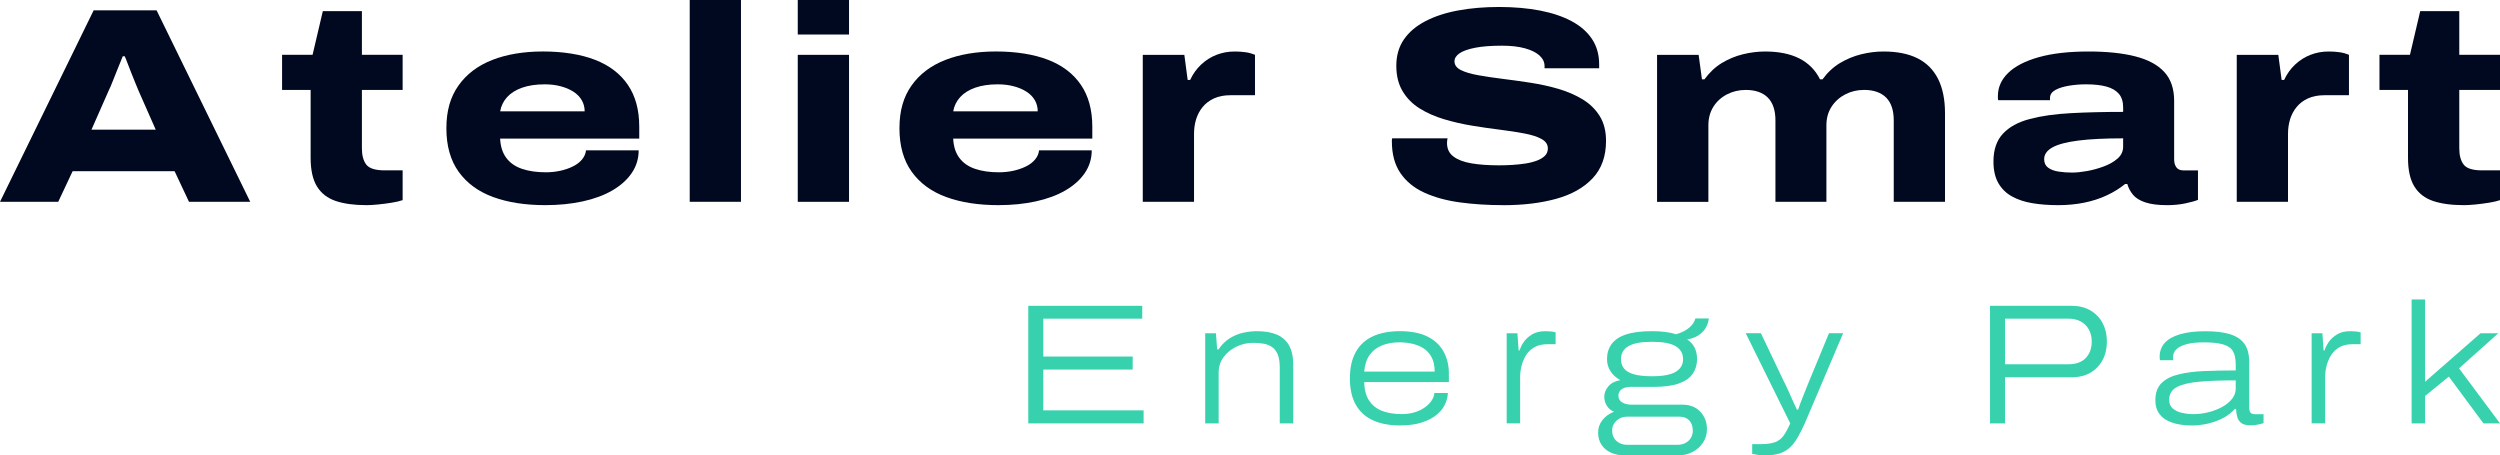 <svg xmlns="http://www.w3.org/2000/svg" width="258" height="47" viewBox="0 0 258 47" fill="none"><g clip-path="url(#clip0_493_2169)"><path d="M106.117 43.693V31.56H117.879V32.886H107.666V36.795H116.893V38.139H107.666V42.349H118.02V43.693H106.117Z" fill="#37D2AD"></path><path d="M124.376 43.693V34.39H125.485L125.609 36.053H125.749C126.102 35.545 126.501 35.156 126.947 34.885C127.393 34.614 127.857 34.429 128.338 34.329C128.819 34.229 129.277 34.178 129.711 34.178C130.533 34.178 131.22 34.296 131.771 34.532C132.323 34.767 132.742 35.139 133.031 35.646C133.319 36.153 133.462 36.825 133.462 37.662V43.693H132.071V37.927C132.071 37.373 132.002 36.929 131.867 36.593C131.732 36.257 131.538 35.999 131.286 35.823C131.034 35.646 130.74 35.528 130.406 35.469C130.071 35.41 129.709 35.38 129.322 35.38C128.735 35.38 128.172 35.508 127.632 35.76C127.092 36.013 126.646 36.371 126.293 36.831C125.941 37.291 125.765 37.833 125.765 38.458V43.693H124.374H124.376Z" fill="#37D2AD"></path><path d="M144.502 43.906C143.398 43.906 142.459 43.729 141.684 43.375C140.91 43.021 140.321 42.485 139.916 41.765C139.511 41.046 139.309 40.138 139.309 39.042C139.309 37.945 139.509 37.069 139.908 36.343C140.307 35.618 140.89 35.076 141.661 34.716C142.43 34.357 143.371 34.176 144.486 34.176C145.601 34.176 146.599 34.364 147.338 34.742C148.078 35.119 148.626 35.638 148.986 36.298C149.344 36.959 149.524 37.707 149.524 38.544V39.429H140.79C140.802 40.231 140.974 40.877 141.311 41.364C141.645 41.854 142.097 42.204 142.666 42.416C143.236 42.628 143.883 42.734 144.613 42.734C145.165 42.734 145.646 42.667 146.057 42.53C146.468 42.394 146.816 42.217 147.104 41.999C147.391 41.781 147.614 41.545 147.773 41.292C147.931 41.038 148.015 40.795 148.029 40.557H149.42C149.408 40.934 149.31 41.321 149.13 41.716C148.948 42.111 148.663 42.471 148.275 42.795C147.888 43.12 147.383 43.385 146.761 43.591C146.139 43.797 145.388 43.902 144.507 43.902L144.502 43.906ZM140.786 38.352H148.058C148.058 37.762 147.955 37.273 147.751 36.884C147.546 36.495 147.272 36.188 146.931 35.964C146.591 35.74 146.2 35.579 145.76 35.477C145.319 35.377 144.871 35.327 144.414 35.327C143.756 35.327 143.159 35.434 142.627 35.646C142.093 35.858 141.667 36.186 141.35 36.628C141.033 37.071 140.845 37.646 140.786 38.352Z" fill="#37D2AD"></path><path d="M155.489 43.693V34.39H156.598L156.721 36.159H156.827C156.897 35.899 157.034 35.616 157.24 35.31C157.445 35.003 157.733 34.738 158.102 34.514C158.472 34.29 158.926 34.178 159.468 34.178C159.656 34.178 159.846 34.186 160.039 34.203C160.233 34.221 160.401 34.254 160.54 34.301V35.522H159.73C159.167 35.522 158.703 35.628 158.339 35.84C157.975 36.053 157.688 36.334 157.476 36.679C157.265 37.027 157.112 37.397 157.019 37.784C156.925 38.173 156.878 38.544 156.878 38.898V43.691H155.487L155.489 43.693Z" fill="#37D2AD"></path><path d="M167.673 47C167.157 47 166.689 46.908 166.274 46.725C165.858 46.542 165.529 46.275 165.288 45.919C165.048 45.565 164.926 45.141 164.926 44.646C164.926 44.15 165.079 43.714 165.384 43.337C165.689 42.959 166.083 42.676 166.564 42.488C166.223 42.346 165.971 42.132 165.807 41.843C165.642 41.554 165.56 41.258 165.56 40.949C165.56 40.56 165.703 40.198 165.993 39.862C166.28 39.526 166.687 39.318 167.215 39.233C166.746 38.962 166.4 38.642 166.176 38.27C165.953 37.899 165.842 37.496 165.842 37.058C165.842 36.468 165.996 35.956 166.308 35.519C166.619 35.083 167.114 34.749 167.794 34.521C168.475 34.291 169.373 34.177 170.488 34.177C170.993 34.177 171.451 34.203 171.862 34.256C172.273 34.309 172.642 34.389 172.971 34.495C173.511 34.342 173.953 34.124 174.299 33.841C174.646 33.558 174.865 33.234 174.961 32.868H176.352C176.316 33.198 176.211 33.517 176.035 33.823C175.859 34.13 175.608 34.389 175.287 34.602C174.965 34.814 174.573 34.955 174.116 35.026C174.479 35.274 174.742 35.568 174.9 35.91C175.059 36.252 175.137 36.636 175.137 37.06C175.137 37.626 174.99 38.127 174.697 38.563C174.403 39 173.928 39.336 173.27 39.572C172.613 39.807 171.744 39.925 170.664 39.925H168.252C167.9 39.925 167.607 40.004 167.372 40.163C167.137 40.322 167.02 40.55 167.02 40.843C167.02 41.136 167.149 41.366 167.407 41.525C167.665 41.684 168 41.763 168.411 41.763H173.64C174.403 41.763 175.014 42.004 175.471 42.488C175.929 42.971 176.158 43.573 176.158 44.292C176.158 44.811 176.023 45.275 175.753 45.679C175.483 46.086 175.125 46.407 174.679 46.642C174.233 46.878 173.722 46.996 173.147 46.996H167.671L167.673 47ZM167.902 45.903H173.114C173.431 45.903 173.709 45.839 173.949 45.709C174.19 45.579 174.374 45.402 174.503 45.178C174.632 44.954 174.697 44.712 174.697 44.453C174.697 44.005 174.575 43.651 174.335 43.392C174.094 43.133 173.767 43.003 173.358 43.003H167.882C167.472 43.003 167.116 43.142 166.818 43.417C166.519 43.694 166.37 44.038 166.37 44.453C166.37 44.868 166.517 45.225 166.81 45.497C167.104 45.768 167.468 45.903 167.902 45.903ZM170.49 38.829C171.617 38.829 172.433 38.675 172.938 38.369C173.443 38.062 173.695 37.626 173.695 37.06C173.695 36.494 173.443 36.04 172.938 35.733C172.433 35.427 171.617 35.274 170.49 35.274C169.363 35.274 168.548 35.427 168.043 35.733C167.538 36.04 167.286 36.482 167.286 37.06C167.286 37.437 167.387 37.76 167.595 38.023C167.8 38.288 168.137 38.489 168.606 38.624C169.076 38.76 169.704 38.829 170.49 38.829Z" fill="#37D2AD"></path><path d="M182.164 47C181.929 47 181.7 46.985 181.477 46.955C181.254 46.926 181.037 46.886 180.826 46.841V45.833H181.742C182.352 45.833 182.835 45.764 183.195 45.629C183.553 45.493 183.843 45.269 184.068 44.957C184.291 44.644 184.52 44.224 184.754 43.691L180.159 34.388H181.726L184.103 39.375C184.22 39.588 184.355 39.869 184.508 40.215C184.66 40.562 184.821 40.922 184.991 41.294C185.161 41.665 185.31 41.991 185.441 42.274H185.564C185.611 42.121 185.682 41.92 185.776 41.673C185.87 41.425 185.975 41.154 186.093 40.859C186.21 40.564 186.327 40.27 186.445 39.975C186.562 39.68 186.668 39.421 186.762 39.197L188.751 34.386H190.213L186.286 43.618C186.028 44.196 185.776 44.699 185.529 45.13C185.283 45.56 185.011 45.914 184.709 46.191C184.41 46.468 184.054 46.67 183.645 46.8C183.234 46.93 182.741 46.995 182.166 46.995L182.164 47Z" fill="#37D2AD"></path><path d="M205.371 43.693V31.56H213.787C214.539 31.56 215.186 31.719 215.732 32.037C216.278 32.355 216.697 32.792 216.992 33.346C217.285 33.9 217.432 34.531 217.432 35.238C217.432 35.946 217.285 36.594 216.992 37.149C216.699 37.703 216.282 38.139 215.742 38.458C215.202 38.776 214.55 38.935 213.787 38.935H206.92V43.693H205.371ZM206.92 37.591H213.453C214.239 37.591 214.838 37.377 215.249 36.944C215.66 36.514 215.865 35.952 215.865 35.254C215.865 34.782 215.769 34.37 215.576 34.016C215.382 33.662 215.106 33.385 214.748 33.185C214.39 32.984 213.958 32.884 213.453 32.884H206.92V37.589V37.591Z" fill="#37D2AD"></path><path d="M226.166 43.906C225.649 43.906 225.164 43.858 224.714 43.764C224.262 43.67 223.867 43.522 223.524 43.322C223.184 43.121 222.918 42.856 222.724 42.526C222.531 42.196 222.433 41.789 222.433 41.306C222.433 40.539 222.646 39.948 223.076 39.529C223.505 39.11 224.1 38.81 224.865 38.627C225.628 38.444 226.51 38.332 227.514 38.291C228.517 38.25 229.587 38.23 230.726 38.23V37.611C230.726 37.01 230.626 36.548 230.427 36.224C230.227 35.899 229.883 35.669 229.398 35.534C228.91 35.398 228.243 35.331 227.4 35.331C226.684 35.331 226.093 35.396 225.63 35.526C225.166 35.656 224.823 35.83 224.6 36.049C224.377 36.267 224.266 36.524 224.266 36.819V37.173H222.91C222.898 37.126 222.889 37.072 222.885 37.014C222.879 36.955 222.875 36.89 222.875 36.819C222.875 36.253 223.051 35.775 223.403 35.386C223.755 34.997 224.284 34.7 224.988 34.492C225.692 34.286 226.567 34.184 227.611 34.184C228.656 34.184 229.443 34.284 230.112 34.484C230.781 34.685 231.283 35.015 231.618 35.475C231.953 35.935 232.119 36.571 232.119 37.385V42.054C232.119 42.302 232.164 42.479 232.252 42.585C232.34 42.691 232.5 42.744 232.735 42.744H233.598V43.664C233.398 43.734 233.177 43.789 232.937 43.831C232.696 43.872 232.475 43.894 232.275 43.894C231.841 43.894 231.52 43.817 231.315 43.664C231.109 43.511 230.969 43.308 230.892 43.055C230.816 42.801 230.771 42.516 230.761 42.198H230.638C230.309 42.575 229.904 42.891 229.423 43.143C228.942 43.397 228.419 43.589 227.856 43.717C227.292 43.846 226.729 43.911 226.166 43.911V43.906ZM226.359 42.738C226.876 42.738 227.392 42.673 227.909 42.544C228.425 42.414 228.895 42.235 229.317 42.003C229.74 41.773 230.08 41.496 230.339 41.172C230.597 40.848 230.726 40.492 230.726 40.103V39.254C229.212 39.254 227.944 39.301 226.923 39.395C225.901 39.49 225.136 39.678 224.624 39.961C224.113 40.244 223.857 40.681 223.857 41.27C223.857 41.648 223.98 41.942 224.227 42.154C224.473 42.367 224.79 42.518 225.178 42.605C225.565 42.693 225.958 42.738 226.357 42.738H226.359Z" fill="#37D2AD"></path><path d="M238.561 43.693V34.39H239.671L239.794 36.159H239.899C239.97 35.899 240.107 35.616 240.314 35.31C240.52 35.003 240.807 34.738 241.177 34.514C241.547 34.29 242.001 34.178 242.543 34.178C242.73 34.178 242.92 34.186 243.114 34.203C243.308 34.221 243.474 34.254 243.617 34.301V35.522H242.807C242.243 35.522 241.78 35.628 241.416 35.84C241.052 36.053 240.764 36.334 240.553 36.679C240.342 37.027 240.189 37.397 240.095 37.784C240.001 38.173 239.954 38.544 239.954 38.898V43.691H238.563L238.561 43.693Z" fill="#37D2AD"></path><path d="M248.879 43.693V30.905H250.27V39.395L255.993 34.39H257.824L253.774 38.015L258 43.693H256.292L252.718 38.864L250.27 40.863V43.693H248.879Z" fill="#37D2AD"></path><path d="M0 20.826L9.667 1.063H16.158L25.825 20.828H19.505L18.018 17.668H7.495L6.008 20.828H0V20.826ZM9.438 13.385H16.072L14.299 9.365C14.223 9.192 14.117 8.938 13.984 8.604C13.851 8.27 13.709 7.914 13.556 7.541C13.403 7.167 13.27 6.824 13.155 6.507C13.041 6.191 12.945 5.957 12.869 5.804H12.67C12.537 6.147 12.374 6.55 12.182 7.01C11.991 7.47 11.815 7.91 11.654 8.331C11.492 8.751 11.343 9.097 11.21 9.365L9.438 13.385Z" fill="#010920"></path><path d="M37.805 21.171C36.547 21.171 35.493 21.027 34.646 20.741C33.797 20.454 33.153 19.956 32.715 19.247C32.277 18.54 32.057 17.553 32.057 16.287V9.278H29.111V5.658H32.257L33.316 1.147H37.348V5.658H41.552V9.278H37.348V15.311C37.348 16.038 37.5 16.598 37.805 16.991C38.111 17.384 38.739 17.581 39.693 17.581H41.552V20.654C41.284 20.75 40.918 20.835 40.45 20.914C39.983 20.99 39.511 21.053 39.034 21.1C38.557 21.147 38.148 21.173 37.803 21.173L37.805 21.171Z" fill="#010920"></path><path d="M56.278 21.171C54.22 21.171 52.426 20.894 50.902 20.337C49.376 19.781 48.19 18.915 47.341 17.738C46.492 16.56 46.067 15.061 46.067 13.241C46.067 11.421 46.482 10.01 47.312 8.831C48.141 7.654 49.303 6.774 50.8 6.188C52.297 5.604 54.045 5.312 56.047 5.312C58.048 5.312 59.93 5.598 61.409 6.174C62.886 6.748 64.015 7.611 64.798 8.76C65.579 9.91 65.97 11.345 65.97 13.07V14.304H51.614C51.651 15.108 51.86 15.77 52.244 16.287C52.625 16.804 53.163 17.183 53.86 17.421C54.556 17.661 55.38 17.781 56.333 17.781C56.847 17.781 57.342 17.728 57.819 17.624C58.295 17.519 58.729 17.37 59.12 17.177C59.512 16.987 59.825 16.747 60.063 16.46C60.302 16.173 60.439 15.857 60.478 15.513H65.911C65.911 16.374 65.672 17.156 65.197 17.854C64.72 18.553 64.052 19.151 63.196 19.65C62.339 20.149 61.317 20.526 60.136 20.784C58.954 21.041 57.667 21.171 56.276 21.171H56.278ZM51.616 11.49H60.337C60.337 11.07 60.237 10.686 60.038 10.341C59.838 9.995 59.551 9.704 59.179 9.464C58.807 9.224 58.369 9.038 57.864 8.904C57.36 8.77 56.81 8.703 56.221 8.703C55.325 8.703 54.548 8.817 53.891 9.047C53.234 9.277 52.713 9.604 52.332 10.024C51.95 10.445 51.712 10.934 51.618 11.488L51.616 11.49Z" fill="#010920"></path><path d="M71.178 20.825V0H76.468V20.825H71.178Z" fill="#010920"></path><path d="M82.329 3.563V0H87.619V3.563H82.329ZM82.329 20.827V5.66H87.619V20.827H82.329Z" fill="#010920"></path><path d="M103.034 21.171C100.976 21.171 99.181 20.894 97.657 20.337C96.132 19.781 94.946 18.915 94.097 17.738C93.248 16.56 92.823 15.061 92.823 13.241C92.823 11.421 93.238 10.01 94.067 8.831C94.897 7.654 96.059 6.774 97.556 6.188C99.052 5.604 100.801 5.312 102.803 5.312C104.804 5.312 106.686 5.598 108.165 6.174C109.642 6.748 110.771 7.611 111.554 8.76C112.334 9.91 112.726 11.345 112.726 13.07V14.304H98.37C98.407 15.108 98.616 15.77 99 16.287C99.381 16.804 99.919 17.183 100.616 17.421C101.312 17.661 102.136 17.781 103.088 17.781C103.603 17.781 104.098 17.728 104.575 17.624C105.051 17.519 105.485 17.37 105.876 17.177C106.268 16.987 106.581 16.747 106.819 16.46C107.058 16.173 107.195 15.857 107.234 15.513H112.667C112.667 16.374 112.428 17.156 111.953 17.854C111.476 18.553 110.808 19.151 109.952 19.65C109.095 20.149 108.073 20.526 106.892 20.784C105.71 21.041 104.423 21.171 103.032 21.171H103.034ZM98.372 11.49H107.093C107.093 11.07 106.993 10.686 106.794 10.341C106.594 9.995 106.307 9.704 105.935 9.464C105.563 9.224 105.125 9.038 104.62 8.904C104.116 8.77 103.566 8.703 102.977 8.703C102.081 8.703 101.304 8.817 100.647 9.047C99.99 9.277 99.469 9.604 99.088 10.024C98.706 10.445 98.468 10.934 98.374 11.488L98.372 11.49Z" fill="#010920"></path><path d="M117.934 20.825V5.659H122.224L122.566 8.246H122.825C123.11 7.632 123.486 7.106 123.953 6.666C124.421 6.225 124.949 5.889 125.54 5.659C126.131 5.429 126.759 5.315 127.428 5.315C127.809 5.315 128.175 5.339 128.529 5.388C128.882 5.435 129.21 5.528 129.515 5.661V9.826H127C126.332 9.826 125.759 9.936 125.284 10.156C124.806 10.376 124.415 10.673 124.112 11.046C123.807 11.419 123.584 11.842 123.439 12.31C123.296 12.779 123.224 13.282 123.224 13.817V20.827H117.934V20.825Z" fill="#010920"></path><path d="M155.137 21.172C153.534 21.172 152.038 21.075 150.647 20.885C149.256 20.694 148.035 20.358 146.986 19.879C145.938 19.401 145.118 18.729 144.527 17.868C143.936 17.005 143.641 15.915 143.641 14.594V14.451C143.641 14.394 143.651 14.337 143.67 14.278H149.389C149.369 14.354 149.355 14.431 149.346 14.508C149.336 14.584 149.332 14.671 149.332 14.765C149.332 15.359 149.555 15.824 150.003 16.158C150.451 16.494 151.075 16.728 151.875 16.862C152.675 16.996 153.62 17.062 154.706 17.062C155.144 17.062 155.596 17.049 156.064 17.019C156.531 16.99 156.983 16.942 157.422 16.876C157.86 16.809 158.255 16.709 158.609 16.575C158.961 16.441 159.239 16.272 159.439 16.072C159.638 15.871 159.738 15.618 159.738 15.311C159.738 14.909 159.523 14.588 159.094 14.348C158.666 14.109 158.075 13.918 157.322 13.775C156.569 13.631 155.729 13.502 154.806 13.387C153.881 13.274 152.924 13.134 151.932 12.971C150.94 12.808 149.978 12.588 149.044 12.31C148.109 12.034 147.272 11.664 146.528 11.204C145.785 10.744 145.194 10.151 144.756 9.424C144.318 8.697 144.099 7.814 144.099 6.78C144.099 5.747 144.361 4.823 144.885 4.066C145.409 3.31 146.147 2.683 147.102 2.186C148.054 1.689 149.179 1.319 150.476 1.079C151.773 0.84 153.184 0.72 154.708 0.72C156.232 0.72 157.686 0.846 158.955 1.093C160.223 1.343 161.309 1.71 162.215 2.2C163.121 2.689 163.817 3.302 164.302 4.039C164.789 4.776 165.032 5.643 165.032 6.639V7.042H159.398V6.812C159.398 6.409 159.225 6.051 158.883 5.735C158.541 5.419 158.04 5.171 157.382 4.988C156.725 4.805 155.929 4.715 154.994 4.715C153.869 4.715 152.943 4.788 152.22 4.931C151.496 5.075 150.962 5.267 150.617 5.505C150.275 5.745 150.103 6.018 150.103 6.325C150.103 6.708 150.322 7.01 150.76 7.229C151.198 7.449 151.789 7.625 152.533 7.759C153.276 7.893 154.109 8.019 155.035 8.133C155.958 8.246 156.923 8.382 157.922 8.535C158.924 8.689 159.887 8.899 160.81 9.168C161.735 9.437 162.569 9.795 163.312 10.245C164.056 10.695 164.647 11.269 165.085 11.969C165.523 12.668 165.742 13.525 165.742 14.539C165.742 16.129 165.284 17.412 164.369 18.389C163.453 19.366 162.199 20.075 160.609 20.515C159.016 20.956 157.191 21.176 155.133 21.176L155.137 21.172Z" fill="#010920"></path><path d="M171.009 20.825V5.659H175.299L175.642 8.187H175.9C176.414 7.479 177.009 6.919 177.688 6.506C178.365 6.096 179.089 5.793 179.861 5.602C180.634 5.412 181.401 5.315 182.164 5.315C183.575 5.315 184.752 5.555 185.695 6.033C186.638 6.512 187.349 7.23 187.826 8.187H188.084C188.599 7.479 189.199 6.919 189.886 6.506C190.573 6.096 191.303 5.793 192.073 5.602C192.846 5.412 193.613 5.315 194.376 5.315C195.787 5.315 196.958 5.549 197.894 6.019C198.827 6.489 199.533 7.196 200.01 8.145C200.486 9.093 200.725 10.276 200.725 11.693V20.827H195.434V12.41C195.434 11.893 195.368 11.439 195.235 11.046C195.102 10.653 194.906 10.329 194.648 10.069C194.39 9.81 194.071 9.615 193.689 9.48C193.308 9.346 192.87 9.279 192.375 9.279C191.668 9.279 191.021 9.433 190.43 9.739C189.839 10.046 189.368 10.472 189.014 11.018C188.661 11.565 188.485 12.201 188.485 12.929V20.829H183.225V12.412C183.225 11.895 183.158 11.441 183.025 11.048C182.892 10.655 182.696 10.331 182.438 10.071C182.182 9.812 181.861 9.617 181.479 9.482C181.098 9.348 180.66 9.281 180.165 9.281C179.458 9.281 178.811 9.435 178.22 9.741C177.629 10.048 177.162 10.474 176.819 11.02C176.477 11.567 176.305 12.204 176.305 12.931V20.831H171.015L171.009 20.825Z" fill="#010920"></path><path d="M212.359 21.171C211.424 21.171 210.553 21.104 209.744 20.97C208.934 20.837 208.227 20.601 207.627 20.267C207.026 19.933 206.559 19.473 206.226 18.887C205.891 18.303 205.725 17.561 205.725 16.661C205.725 15.454 206.05 14.501 206.697 13.803C207.345 13.104 208.27 12.597 209.472 12.28C210.673 11.964 212.089 11.763 213.719 11.677C215.349 11.59 217.145 11.547 219.109 11.547V11.087C219.109 10.494 218.96 10.024 218.665 9.68C218.369 9.336 217.941 9.087 217.377 8.933C216.814 8.78 216.114 8.703 215.276 8.703C214.666 8.703 214.075 8.751 213.504 8.847C212.932 8.943 212.465 9.091 212.103 9.293C211.741 9.493 211.559 9.767 211.559 10.113V10.342H206.212C206.193 10.266 206.183 10.199 206.183 10.142V9.912C206.183 9.012 206.535 8.218 207.241 7.528C207.946 6.838 208.994 6.298 210.387 5.905C211.778 5.512 213.494 5.315 215.534 5.315C217.44 5.315 219.052 5.482 220.367 5.819C221.681 6.155 222.677 6.691 223.356 7.428C224.033 8.165 224.372 9.157 224.372 10.401V16.462C224.372 16.788 224.448 17.056 224.6 17.266C224.753 17.476 224.992 17.582 225.315 17.582H226.831V20.626C226.563 20.74 226.134 20.86 225.543 20.986C224.953 21.11 224.323 21.173 223.655 21.173C222.72 21.173 221.969 21.076 221.396 20.886C220.823 20.695 220.4 20.432 220.124 20.096C219.848 19.762 219.653 19.392 219.537 18.989H219.308C218.774 19.43 218.15 19.819 217.436 20.153C216.722 20.489 215.943 20.742 215.106 20.913C214.267 21.086 213.351 21.173 212.361 21.173L212.359 21.171ZM213.846 17.81C214.284 17.81 214.795 17.757 215.376 17.653C215.957 17.549 216.534 17.39 217.105 17.179C217.677 16.969 218.154 16.696 218.536 16.36C218.917 16.026 219.107 15.619 219.107 15.139V14.277C217.219 14.277 215.675 14.353 214.474 14.507C213.273 14.66 212.387 14.894 211.815 15.21C211.244 15.527 210.957 15.934 210.957 16.431C210.957 16.814 211.095 17.107 211.371 17.307C211.647 17.508 212.009 17.643 212.457 17.71C212.905 17.777 213.367 17.81 213.844 17.81H213.846Z" fill="#010920"></path><path d="M230.832 20.825V5.659H235.122L235.464 8.246H235.723C236.008 7.632 236.384 7.106 236.851 6.666C237.319 6.225 237.847 5.889 238.438 5.659C239.029 5.429 239.657 5.315 240.326 5.315C240.707 5.315 241.073 5.339 241.427 5.388C241.78 5.435 242.108 5.528 242.413 5.661V9.826H239.897C239.23 9.826 238.659 9.936 238.182 10.156C237.704 10.376 237.313 10.673 237.01 11.046C236.705 11.419 236.482 11.842 236.337 12.31C236.194 12.779 236.122 13.282 236.122 13.817V20.827H230.832V20.825Z" fill="#010920"></path><path d="M254.254 21.171C252.996 21.171 251.941 21.027 251.094 20.741C250.245 20.454 249.601 19.956 249.163 19.247C248.725 18.54 248.506 17.553 248.506 16.287V9.278H245.561V5.658H248.707L249.766 1.147H253.798V5.658H258.002V9.278H253.798V15.311C253.798 16.038 253.95 16.598 254.256 16.991C254.561 17.384 255.189 17.581 256.143 17.581H258.002V20.654C257.734 20.75 257.368 20.835 256.901 20.914C256.433 20.99 255.961 21.053 255.486 21.1C255.009 21.147 254.6 21.173 254.256 21.173L254.254 21.171Z" fill="#010920"></path></g><defs><clipPath id="clip0_493_2169"><rect width="258" height="47" fill="white"></rect></clipPath></defs></svg>
